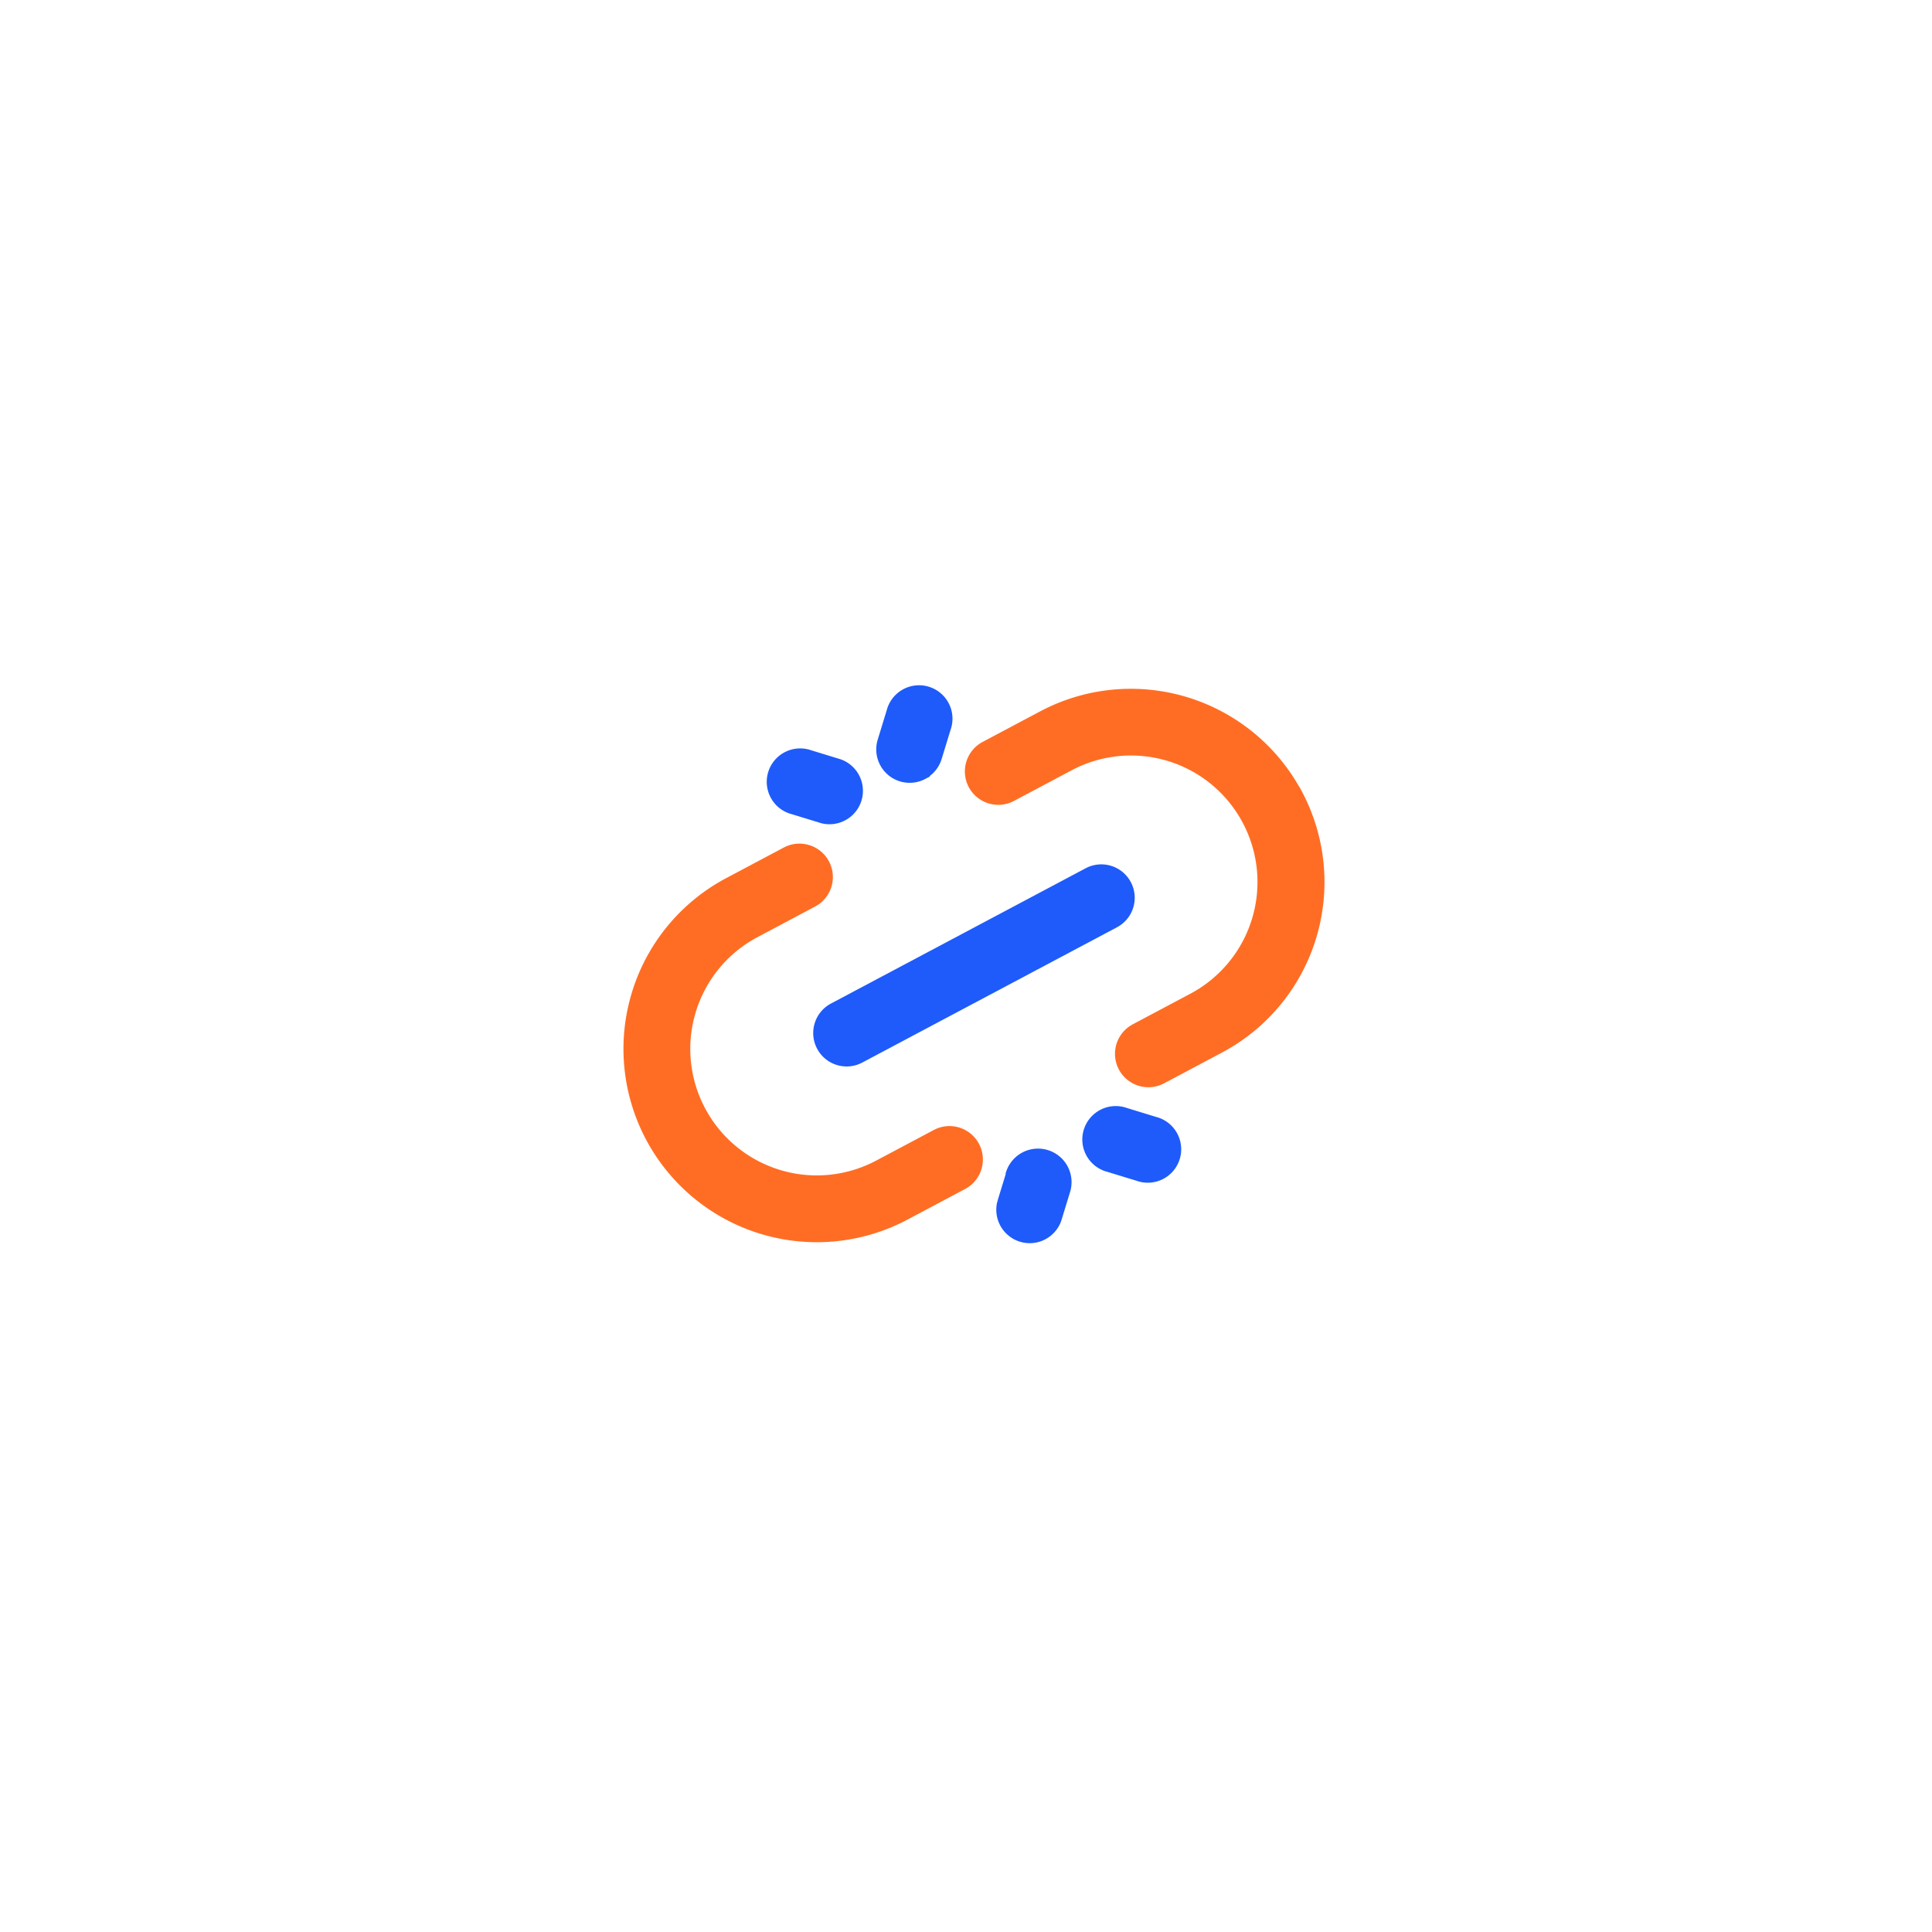 <svg xmlns="http://www.w3.org/2000/svg" xmlns:xlink="http://www.w3.org/1999/xlink" width="92" height="92" viewBox="0 0 92 92">
  <defs>
    <filter id="Rectangle_27306" x="0" y="0" width="92" height="92" filterUnits="userSpaceOnUse">
      <feOffset input="SourceAlpha"/>
      <feGaussianBlur stdDeviation="6" result="blur"/>
      <feFlood flood-color="#0c2464" flood-opacity="0.122"/>
      <feComposite operator="in" in2="blur"/>
      <feComposite in="SourceGraphic"/>
    </filter>
  </defs>
  <g id="Remote_Cut-Off" data-name="Remote Cut-Off" transform="translate(-260 -4339)">
    <g transform="matrix(1, 0, 0, 1, 260, 4339)" filter="url(#Rectangle_27306)">
      <rect id="Rectangle_27306-2" data-name="Rectangle 27306" width="56" height="56" rx="6" transform="translate(18 18)" fill="#fff"/>
    </g>
    <g id="Group_78179" data-name="Group 78179">
      <path id="Path_129402" data-name="Path 129402" d="M157.362,124.535a8.944,8.944,0,0,1-8.957,8.957h-3.111a1.341,1.341,0,1,1,0-2.682H148.4a6.275,6.275,0,1,0,0-12.55h-3.111a1.341,1.341,0,1,1,0-2.682H148.4a8.97,8.97,0,0,1,8.957,8.957Zm-21.454,7.616a1.341,1.341,0,0,0-1.341-1.341h-3.111a6.275,6.275,0,1,1,0-12.55h3.111a1.341,1.341,0,1,0,0-2.682h-3.111a8.957,8.957,0,1,0,0,17.914h3.111a1.341,1.341,0,0,0,1.341-1.341Z" transform="matrix(0.883, -0.469, 0.469, 0.883, 124.412, 4340.636)" fill="#ff6d24" stroke="#ff6d24" stroke-width="0.5"/>
      <path id="Path_129403" data-name="Path 129403" d="M131.724,124.535a1.341,1.341,0,0,0,1.341,1.341H146.8a1.341,1.341,0,0,0,0-2.682H133.065a1.341,1.341,0,0,0-1.341,1.341Zm5.135-9.574h0a1.342,1.342,0,0,0,1.891-1.9l-1.033-1.033h0a1.342,1.342,0,1,0-1.891,1.9Zm5.189.389a1.341,1.341,0,0,0,.952-.389l1.033-1.033a1.342,1.342,0,1,0-1.891-1.9l-1.033,1.033h0a1.341,1.341,0,0,0,.939,2.293Zm-5.189,18.772-1.033,1.033h0a1.342,1.342,0,0,0,1.891,1.9l1.033-1.033h0a1.347,1.347,0,0,0-1.891-1.918Zm6.141,0h0a1.342,1.342,0,1,0-1.891,1.9l1.033,1.033h0a1.342,1.342,0,1,0,1.891-1.9Z" transform="matrix(0.883, -0.469, 0.469, 0.883, 124.412, 4340.636)" fill="#1e5bfa" stroke="#1e5bfa" stroke-width="0.5"/>
    </g>
  </g>
</svg>
